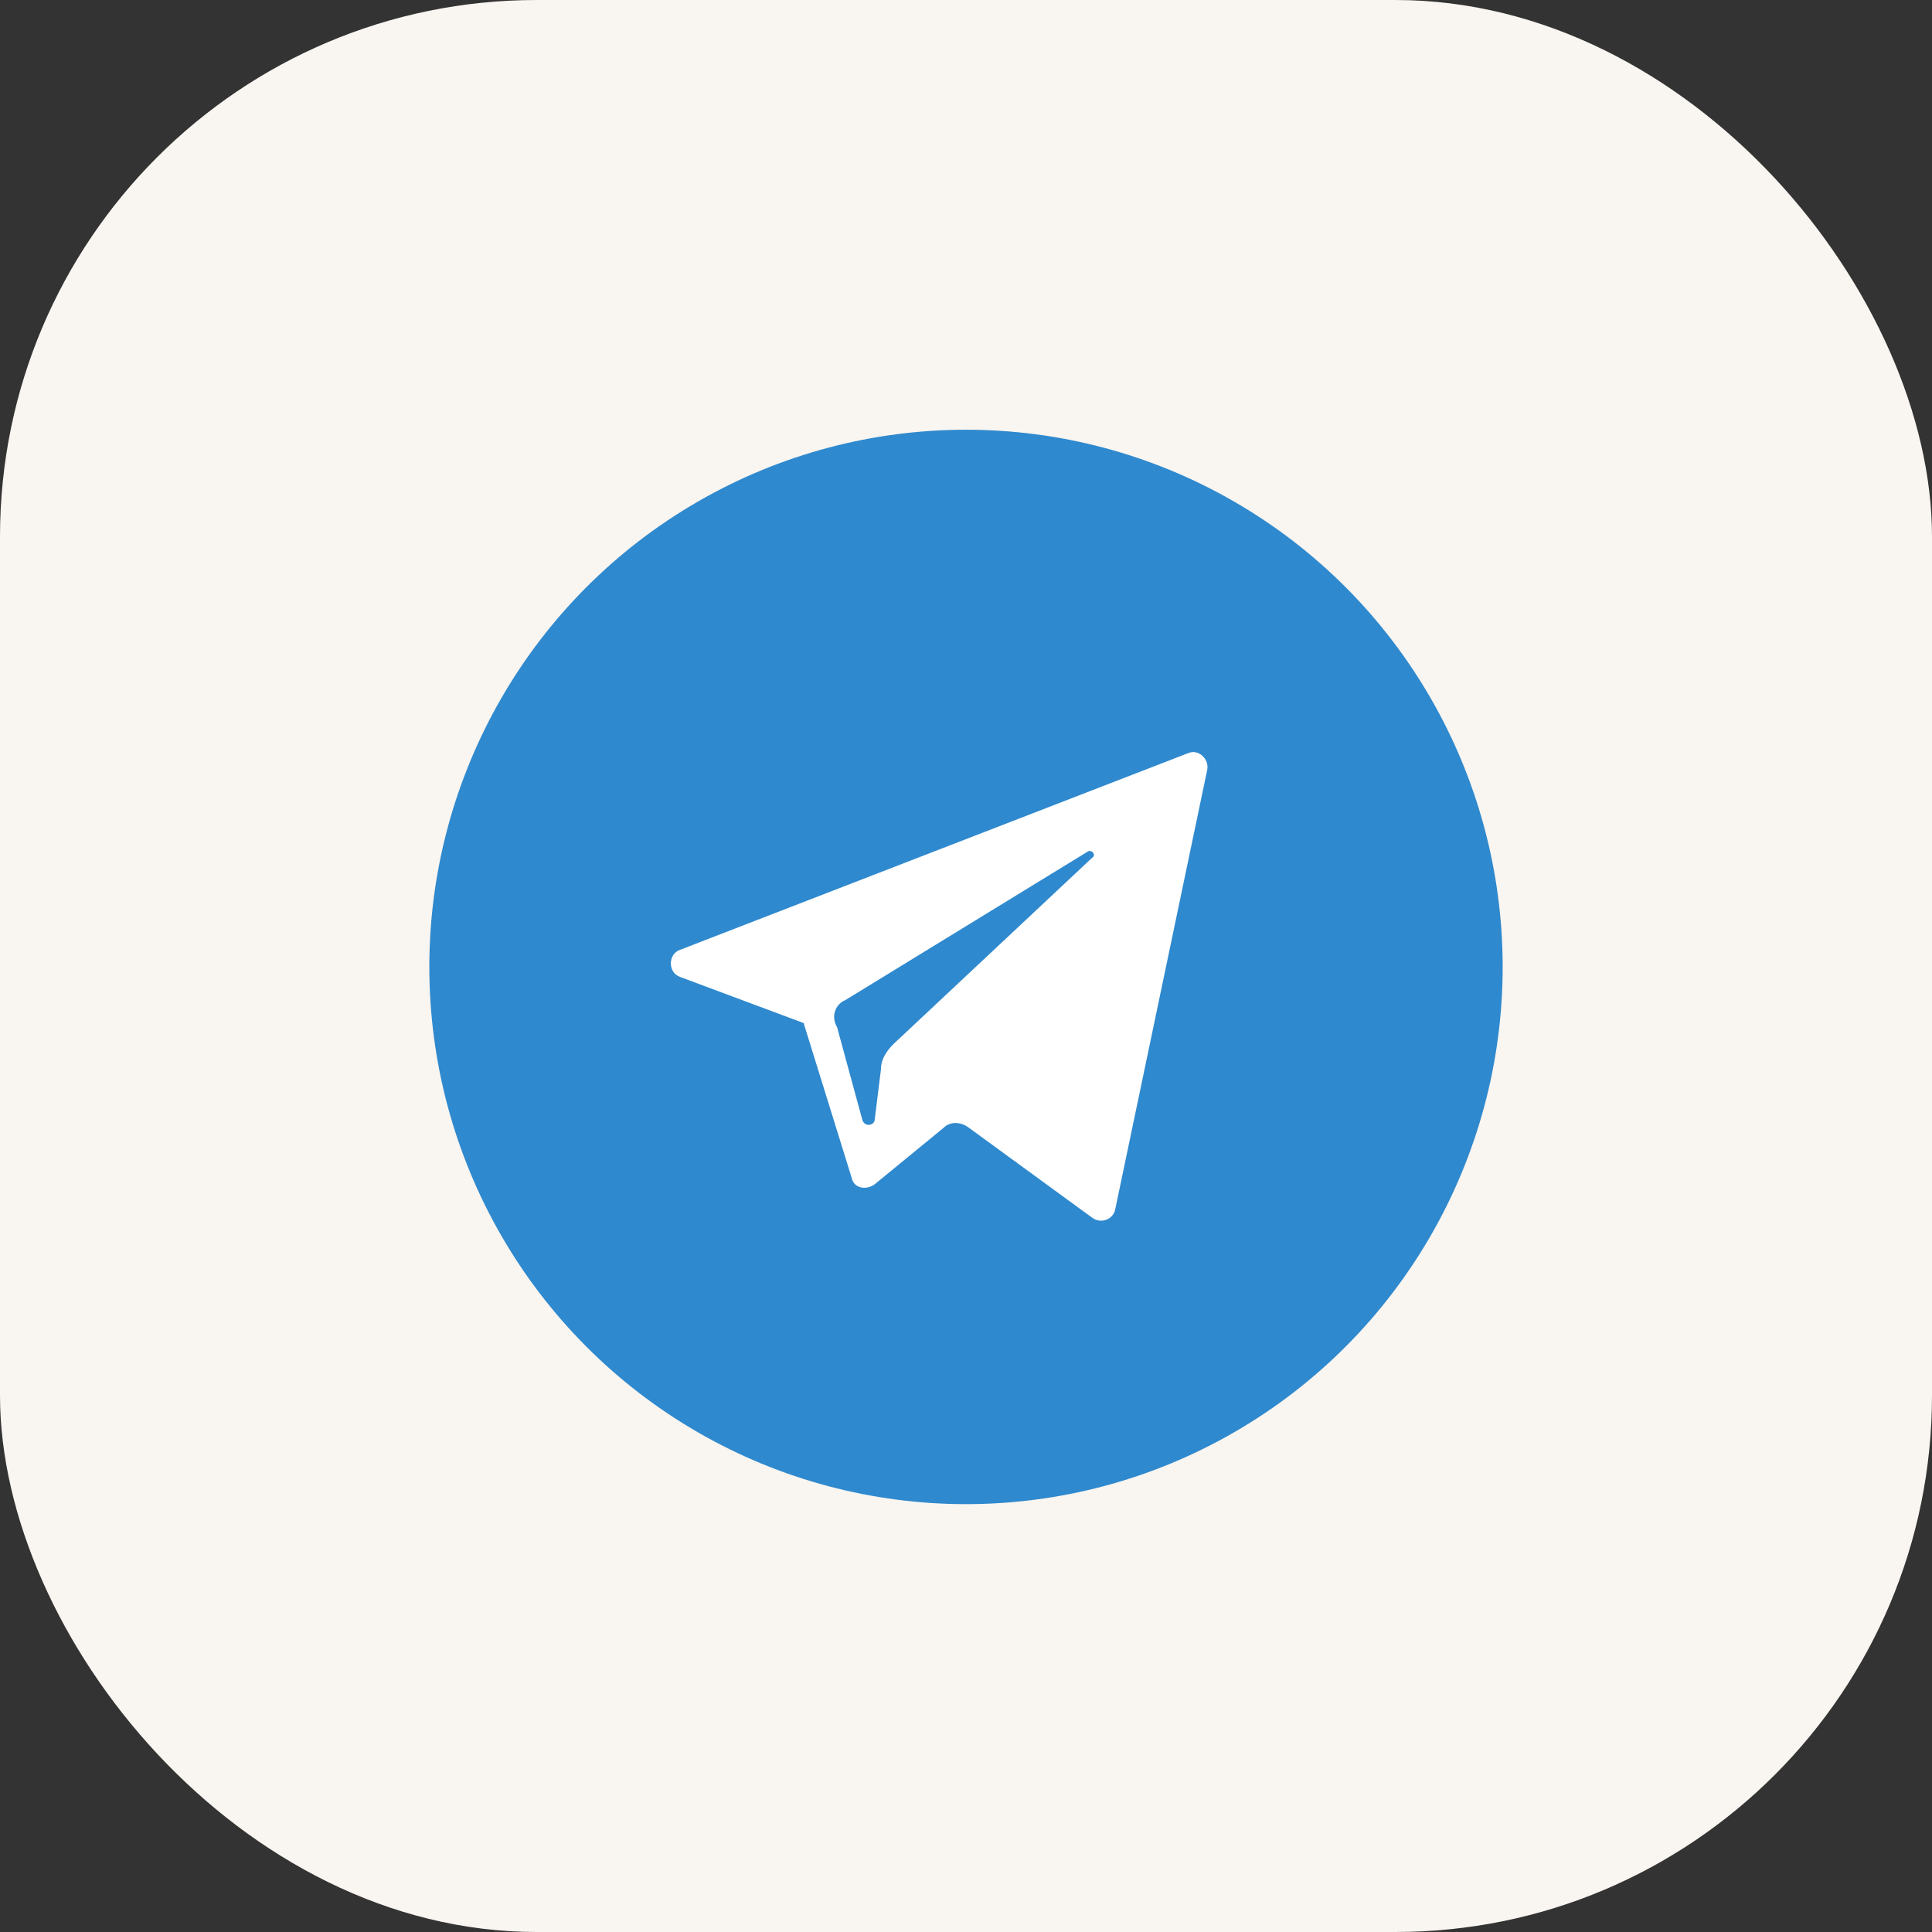 <?xml version="1.0" encoding="UTF-8"?> <svg xmlns="http://www.w3.org/2000/svg" width="72" height="72" viewBox="0 0 72 72" fill="none"><rect x="0" y="0" width="72" height="72" fill="#333333" stroke="none"/> <rect width="72" height="72" rx="20" fill="#F9F5F0"></rect> <ellipse cx="36" cy="36.035" rx="20" ry="20.02" fill="#2F89CE"></ellipse> <path d="M25.351 36.41L29.949 38.126L31.741 43.899C31.819 44.289 32.287 44.367 32.599 44.133L35.17 42.026C35.404 41.792 35.794 41.792 36.105 42.026L40.704 45.381C41.015 45.615 41.483 45.459 41.561 45.069L44.99 28.687C45.068 28.297 44.678 27.907 44.289 28.063L25.351 35.395C24.883 35.551 24.883 36.254 25.351 36.41ZM31.508 37.268L40.548 31.729C40.704 31.651 40.859 31.885 40.704 31.963L33.3 38.906C33.066 39.14 32.832 39.452 32.832 39.842L32.599 41.714C32.599 41.948 32.209 42.026 32.131 41.714L31.196 38.282C30.962 37.892 31.118 37.424 31.508 37.268Z" fill="white"></path> </svg> 